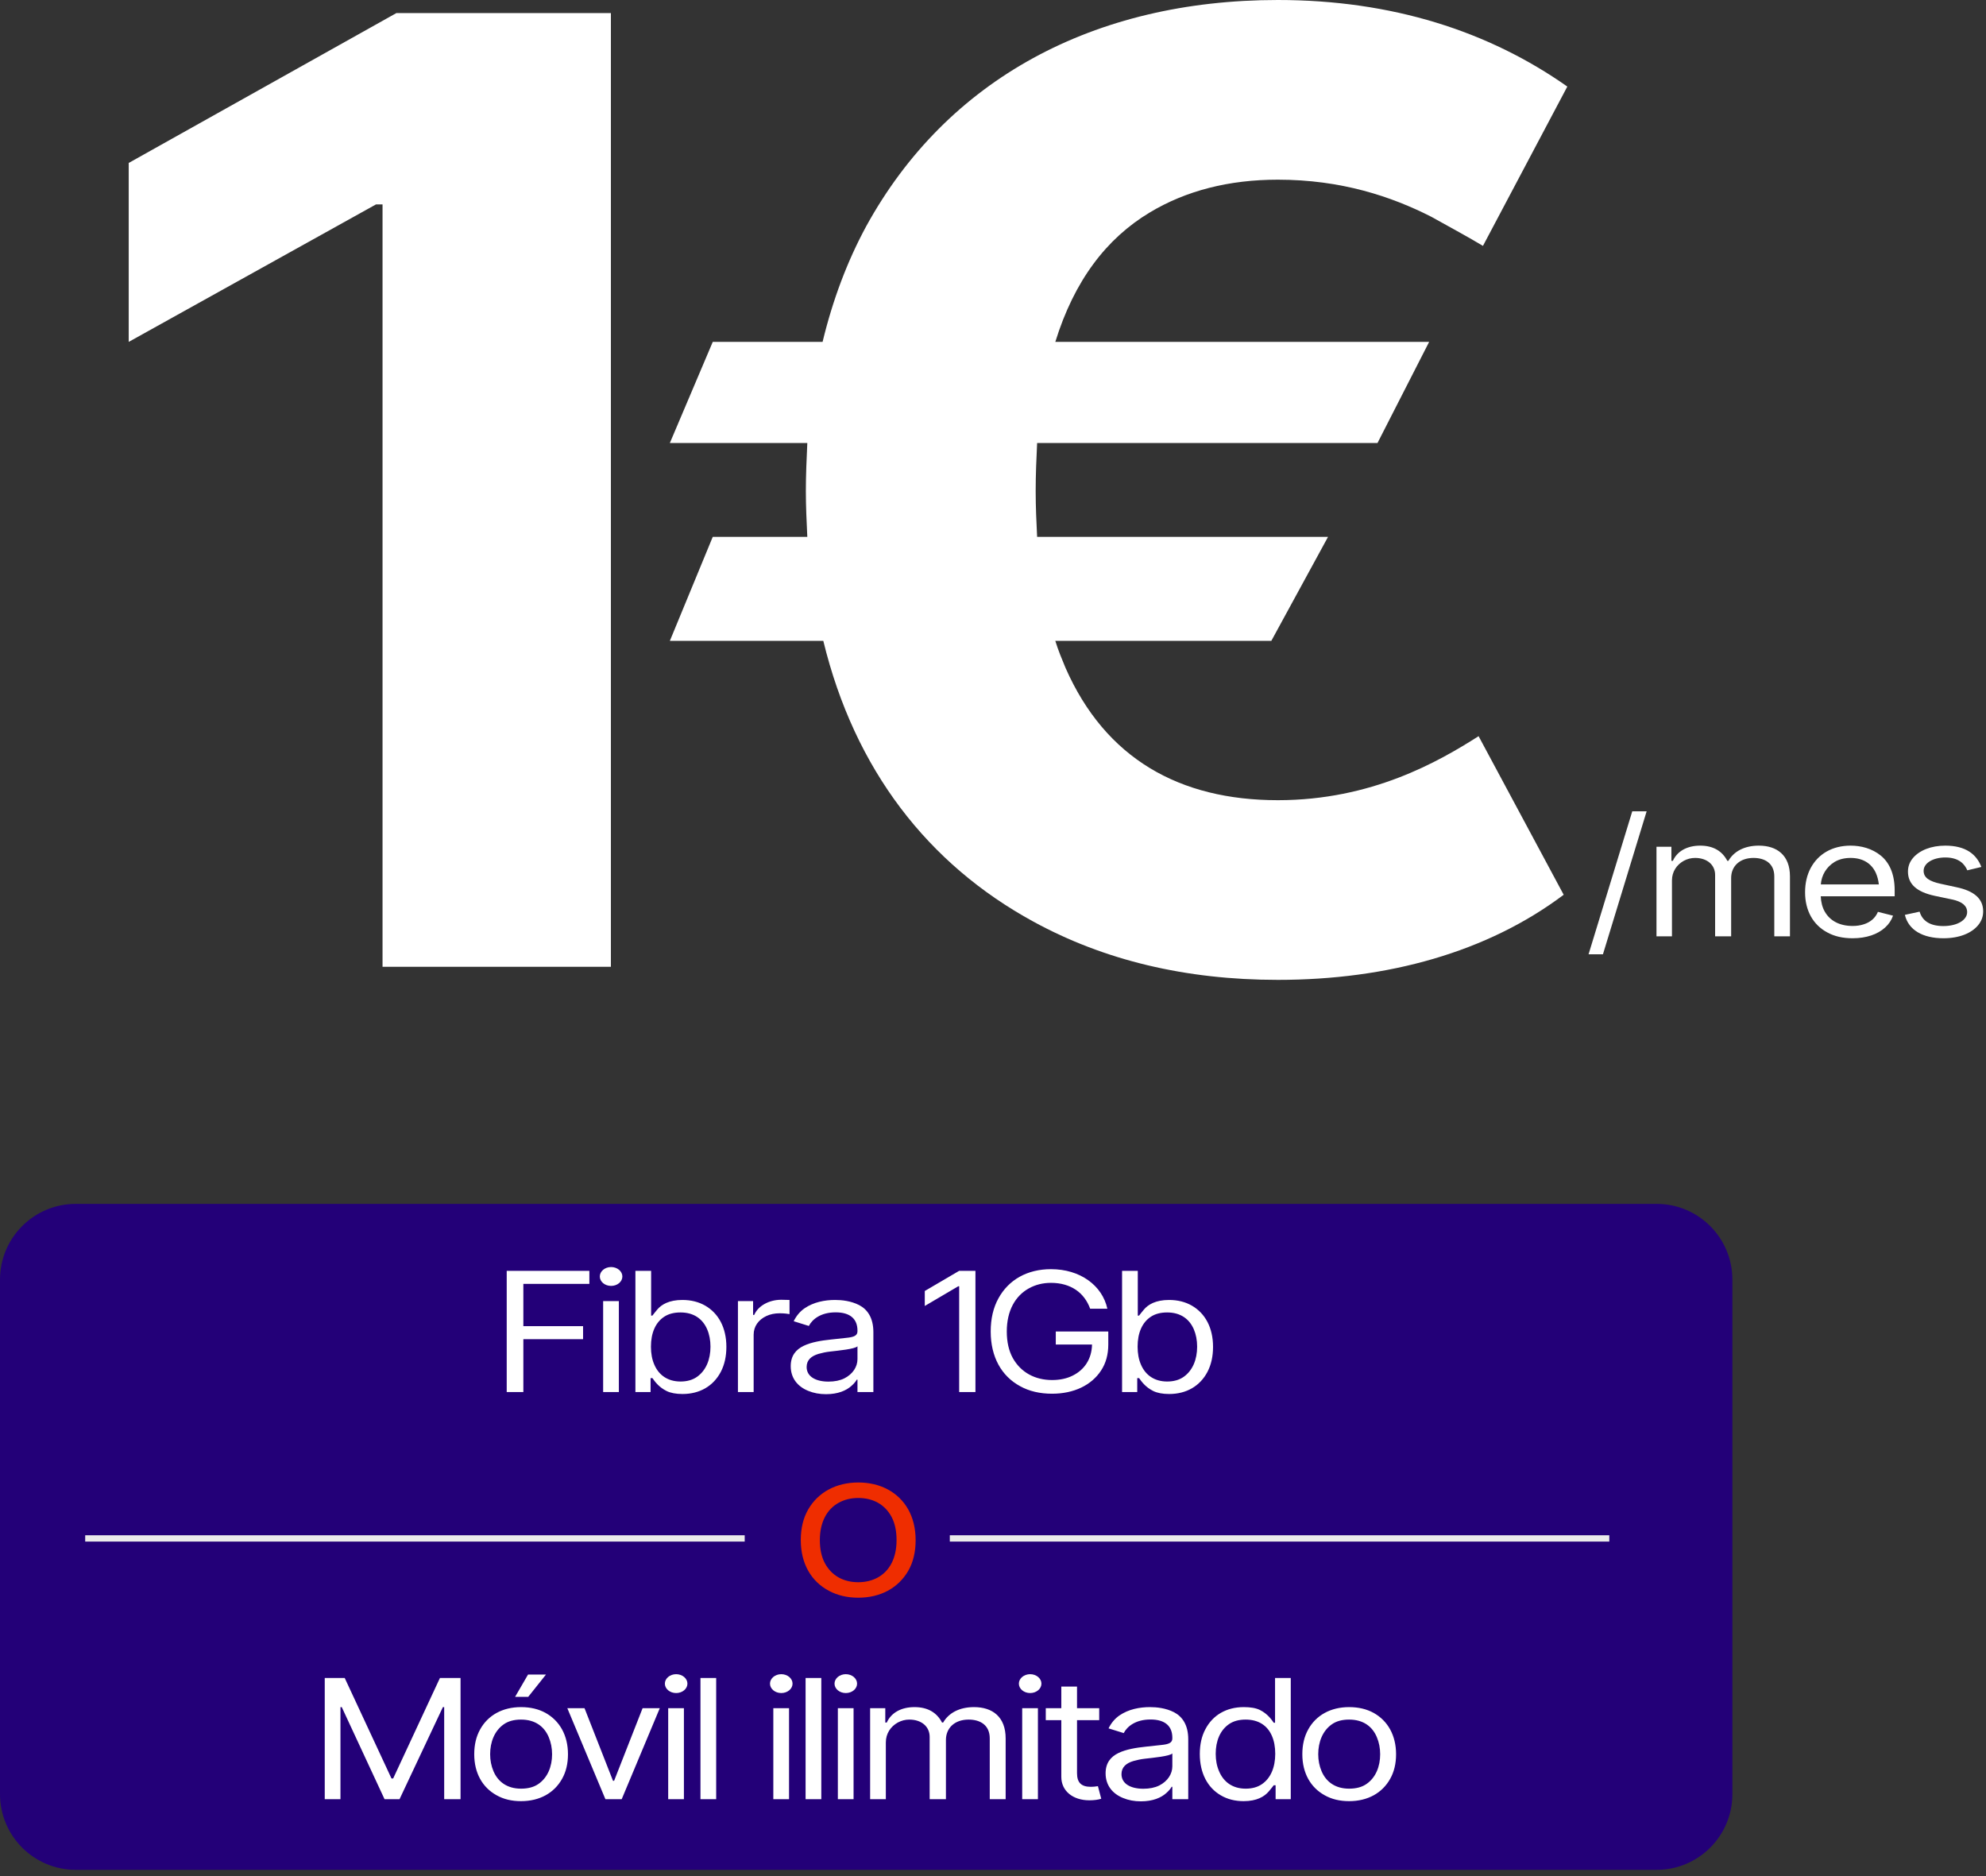 <svg xmlns="http://www.w3.org/2000/svg" width="270" height="255" viewBox="0 0 270 255" fill="none"><rect x="0" y="0" width="270" height="255" fill="#333333" stroke="none"/><path d="M225.224 163.633H10.296C4.61 163.633 0 168.242 0 173.929V243.856C0 249.542 4.61 254.151 10.296 254.151H225.224C230.91 254.151 235.52 249.542 235.52 243.856V173.929C235.52 168.242 230.91 163.633 225.224 163.633Z" fill="#230078"></path><path d="M71.151 182.021V189.21H68.889V172.733H80.125V174.505H71.151V180.249H79.27V182.021H71.151ZM83.079 174.781C82.237 174.781 81.546 174.216 81.546 173.499C81.546 172.796 82.237 172.217 83.079 172.217C83.921 172.217 84.612 172.796 84.612 173.499C84.612 174.216 83.921 174.781 83.079 174.781ZM84.135 176.843V189.21H81.998V176.843H84.135ZM92.795 189.474C91.903 189.474 91.174 189.336 90.633 189.072C89.54 188.531 89.012 187.752 88.698 187.312H88.446V189.21H86.385V172.733H88.522V178.816H88.698C88.861 178.602 89.075 178.326 89.364 177.986C89.929 177.32 90.947 176.692 92.77 176.692C93.951 176.692 94.994 176.956 95.887 177.471C97.684 178.514 98.752 180.462 98.752 183.064C98.752 184.358 98.501 185.49 97.998 186.457C96.993 188.38 95.145 189.474 92.795 189.474ZM92.518 187.777C93.411 187.777 94.165 187.563 94.768 187.136C95.975 186.281 96.591 184.798 96.591 183.039C96.591 182.172 96.44 181.38 96.138 180.676C95.535 179.281 94.341 178.389 92.518 178.389C91.639 178.389 90.897 178.577 90.306 178.967C89.112 179.746 88.497 181.179 88.497 183.039C88.497 183.969 88.647 184.786 88.962 185.502C89.577 186.922 90.797 187.777 92.518 187.777ZM102.46 181.405V189.21H100.324V176.843H102.385V178.728H102.536C103.051 177.509 104.534 176.667 106.206 176.667C106.52 176.667 107.086 176.679 107.337 176.692V178.615C107.186 178.577 106.595 178.502 106.005 178.502C105.326 178.502 104.723 178.627 104.182 178.879C103.114 179.381 102.46 180.286 102.46 181.405ZM112.302 189.499C111.41 189.499 110.605 189.348 109.876 189.046C108.418 188.456 107.501 187.299 107.501 185.691C107.501 184.283 108.192 183.441 109.26 182.926C110.316 182.423 111.648 182.209 112.955 182.071C113.81 181.97 114.501 181.895 115.042 181.845C116.098 181.744 116.575 181.543 116.575 180.94V180.864C116.575 179.293 115.607 178.376 113.609 178.376C111.56 178.376 110.429 179.331 109.964 180.224L107.903 179.583C108.267 178.841 108.77 178.25 109.386 177.823C110.618 176.981 112.126 176.692 113.534 176.692C114.439 176.692 115.695 176.817 116.814 177.396C117.92 177.974 118.737 179.105 118.737 181.066V189.21H116.575V187.526H116.475C116.336 187.79 116.085 188.079 115.746 188.38C115.054 188.996 113.948 189.499 112.302 189.499ZM112.629 187.79C113.483 187.79 114.2 187.639 114.79 187.35C115.959 186.759 116.575 185.754 116.575 184.736V182.989C116.236 183.366 113.936 183.579 112.855 183.705C112.289 183.768 111.774 183.881 111.284 184.019C110.316 184.308 109.663 184.836 109.663 185.804C109.663 187.111 110.907 187.79 112.629 187.79ZM132.613 172.733V189.21H130.401V174.832H130.276L125.726 177.509V175.473L130.401 172.733H132.613ZM148.462 182.75H143.536V180.978H150.674V182.75C150.674 184.107 150.348 185.289 149.694 186.281C148.387 188.28 145.999 189.436 143.033 189.436C141.374 189.436 139.916 189.097 138.672 188.405C136.158 187.036 134.688 184.446 134.688 180.978C134.688 179.243 135.039 177.735 135.743 176.466C137.138 173.927 139.677 172.507 142.882 172.507C144.855 172.507 146.59 173.047 147.935 174.002C149.279 174.957 150.197 176.29 150.549 177.886H148.211C147.809 176.792 147.168 175.925 146.263 175.309C145.358 174.706 144.239 174.367 142.882 174.367C141.776 174.367 140.771 174.618 139.866 175.121C138.043 176.139 136.874 178.125 136.874 180.978C136.874 182.398 137.151 183.604 137.691 184.585C138.785 186.545 140.72 187.576 143.033 187.576C144.101 187.576 145.044 187.375 145.861 186.96C147.444 186.168 148.425 184.698 148.462 182.75ZM158.957 189.474C158.065 189.474 157.336 189.336 156.796 189.072C155.702 188.531 155.174 187.752 154.86 187.312H154.609V189.21H152.548V172.733H154.684V178.816H154.86C155.024 178.602 155.237 178.326 155.526 177.986C156.092 177.32 157.11 176.692 158.932 176.692C160.114 176.692 161.157 176.956 162.049 177.471C163.847 178.514 164.915 180.462 164.915 183.064C164.915 184.358 164.663 185.49 164.161 186.457C163.155 188.38 161.308 189.474 158.957 189.474ZM158.681 187.777C159.573 187.777 160.327 187.563 160.931 187.136C162.137 186.281 162.753 184.798 162.753 183.039C162.753 182.172 162.602 181.38 162.301 180.676C161.697 179.281 160.503 178.389 158.681 178.389C157.801 178.389 157.06 178.577 156.469 178.967C155.275 179.746 154.659 181.179 154.659 183.039C154.659 183.969 154.81 184.786 155.124 185.502C155.74 186.922 156.959 187.777 158.681 187.777Z" fill="white"></path><path d="M116.68 217.161C115.192 217.161 113.855 216.847 112.681 216.22C110.321 214.964 108.868 212.581 108.868 209.337C108.868 207.71 109.205 206.315 109.891 205.14C111.251 202.804 113.704 201.502 116.68 201.502C118.18 201.502 119.517 201.816 120.691 202.443C123.028 203.699 124.481 206.082 124.481 209.337C124.481 210.965 124.144 212.36 123.47 213.522C122.109 215.859 119.691 217.161 116.68 217.161ZM116.68 215.057C117.68 215.057 118.575 214.836 119.354 214.406C120.924 213.534 121.888 211.814 121.888 209.337C121.888 208.093 121.668 207.047 121.214 206.187C120.307 204.478 118.68 203.606 116.68 203.606C115.692 203.606 114.797 203.827 114.018 204.257C112.437 205.129 111.46 206.861 111.46 209.337C111.46 210.581 111.693 211.628 112.146 212.476C113.065 214.185 114.692 215.057 116.68 215.057Z" fill="#EF2D00"></path><path d="M46.286 232.032V244.55H44.15V228.073H46.864L53.224 241.734H53.45L59.81 228.073H62.612V244.55H60.388V232.032H60.212L54.317 244.55H52.281L46.462 232.032H46.286ZM74.226 227.608L71.813 230.637H70.028L71.788 227.608H74.226ZM70.833 244.814C69.563 244.814 68.457 244.55 67.502 244.009C65.592 242.954 64.473 240.993 64.473 238.441C64.473 237.147 64.737 236.028 65.277 235.061C66.333 233.15 68.306 232.032 70.833 232.032C72.102 232.032 73.221 232.296 74.176 232.823C76.086 233.892 77.217 235.865 77.217 238.441C77.217 239.711 76.953 240.829 76.413 241.785C75.345 243.695 73.384 244.814 70.833 244.814ZM70.833 243.117C71.8 243.117 72.605 242.903 73.221 242.463C74.465 241.596 75.056 240.088 75.056 238.441C75.056 237.612 74.905 236.833 74.603 236.116C74 234.684 72.781 233.728 70.833 233.728C69.877 233.728 69.086 233.942 68.47 234.382C67.226 235.262 66.635 236.782 66.635 238.441C66.635 239.258 66.786 240.025 67.087 240.741C67.691 242.162 68.922 243.117 70.833 243.117ZM89.698 232.182L84.52 244.55H82.308L77.13 232.182H79.468L83.339 242.049H83.489L87.36 232.182H89.698ZM91.923 230.121C91.081 230.121 90.39 229.556 90.39 228.839C90.39 228.135 91.081 227.557 91.923 227.557C92.765 227.557 93.457 228.135 93.457 228.839C93.457 229.556 92.765 230.121 91.923 230.121ZM92.979 232.182V244.55H90.842V232.182H92.979ZM97.366 228.073V244.55H95.229V228.073H97.366ZM106.215 230.121C105.373 230.121 104.682 229.556 104.682 228.839C104.682 228.135 105.373 227.557 106.215 227.557C107.057 227.557 107.748 228.135 107.748 228.839C107.748 229.556 107.057 230.121 106.215 230.121ZM107.271 232.182V244.55H105.134V232.182H107.271ZM111.658 228.073V244.55H109.521V228.073H111.658ZM114.989 230.121C114.147 230.121 113.455 229.556 113.455 228.839C113.455 228.135 114.147 227.557 114.989 227.557C115.831 227.557 116.522 228.135 116.522 228.839C116.522 229.556 115.831 230.121 114.989 230.121ZM116.044 232.182V244.55H113.908V232.182H116.044ZM120.431 236.833V244.55H118.295V232.182H120.356V234.131H120.557C121.148 232.811 122.505 232.032 124.327 232.032C126.175 232.032 127.381 232.811 128.073 234.131H128.224C128.965 232.836 130.423 232.032 132.421 232.032C134.935 232.032 136.72 233.364 136.72 236.28V244.55H134.558V236.28C134.558 234.457 133.238 233.728 131.692 233.728C129.732 233.728 128.601 234.922 128.601 236.493V244.55H126.389V236.079C126.389 234.671 125.27 233.728 123.624 233.728C123.058 233.728 122.543 233.867 122.052 234.131C121.085 234.671 120.431 235.626 120.431 236.833ZM140.051 230.121C139.209 230.121 138.517 229.556 138.517 228.839C138.517 228.135 139.209 227.557 140.051 227.557C140.893 227.557 141.584 228.135 141.584 228.839C141.584 229.556 140.893 230.121 140.051 230.121ZM141.107 232.182V244.55H138.97V232.182H141.107ZM149.264 242.778L149.716 244.487C149.314 244.625 148.698 244.7 148.108 244.7C145.845 244.7 144.287 243.419 144.287 241.521V233.804H142.175V232.182H144.287V229.241H146.423V232.182H149.44V233.804H146.423V241.005C146.423 242.3 147.002 242.866 148.309 242.866C148.598 242.866 148.899 242.84 149.264 242.778ZM155.109 244.839C154.216 244.839 153.412 244.688 152.683 244.386C151.225 243.796 150.308 242.639 150.308 241.031C150.308 239.623 150.999 238.781 152.067 238.266C153.123 237.763 154.455 237.549 155.762 237.411C156.617 237.31 157.308 237.235 157.849 237.185C158.904 237.084 159.382 236.883 159.382 236.28V236.204C159.382 234.633 158.414 233.716 156.416 233.716C154.367 233.716 153.236 234.671 152.771 235.563L150.71 234.922C151.074 234.181 151.577 233.59 152.193 233.163C153.424 232.321 154.933 232.032 156.34 232.032C157.245 232.032 158.502 232.157 159.621 232.735C160.727 233.314 161.544 234.445 161.544 236.405V244.55H159.382V242.866H159.281C159.143 243.129 158.892 243.419 158.552 243.72C157.861 244.336 156.755 244.839 155.109 244.839ZM155.435 243.129C156.29 243.129 157.006 242.979 157.597 242.69C158.766 242.099 159.382 241.093 159.382 240.075V238.328C159.043 238.705 156.743 238.919 155.662 239.045C155.096 239.108 154.581 239.221 154.091 239.359C153.123 239.648 152.469 240.176 152.469 241.144C152.469 242.451 153.714 243.129 155.435 243.129ZM169.073 244.814C167.904 244.814 166.86 244.55 165.968 244.022C164.171 242.979 163.115 241.005 163.115 238.404C163.115 237.109 163.366 235.978 163.882 235.023C164.887 233.113 166.735 232.032 169.098 232.032C170.015 232.032 170.744 232.157 171.285 232.421C172.34 232.949 172.856 233.716 173.17 234.156H173.346V228.073H175.482V244.55H173.421V242.652H173.17C173.006 242.866 172.78 243.155 172.491 243.494C171.9 244.185 170.882 244.814 169.073 244.814ZM169.349 243.117C170.216 243.117 170.958 242.916 171.548 242.514C172.742 241.709 173.371 240.239 173.371 238.379C173.371 237.449 173.22 236.632 172.918 235.94C172.315 234.545 171.109 233.728 169.349 233.728C168.444 233.728 167.69 233.929 167.087 234.344C165.88 235.174 165.277 236.632 165.277 238.379C165.277 239.258 165.428 240.05 165.742 240.767C166.345 242.187 167.552 243.117 169.349 243.117ZM183.413 244.814C182.144 244.814 181.038 244.55 180.083 244.009C178.172 242.954 177.054 240.993 177.054 238.441C177.054 237.147 177.318 236.028 177.858 235.061C178.914 233.15 180.887 232.032 183.413 232.032C184.683 232.032 185.801 232.296 186.757 232.823C188.667 233.892 189.798 235.865 189.798 238.441C189.798 239.711 189.534 240.829 188.994 241.785C187.925 243.695 185.965 244.814 183.413 244.814ZM183.413 243.117C184.381 243.117 185.186 242.903 185.801 242.463C187.046 241.596 187.636 240.088 187.636 238.441C187.636 237.612 187.486 236.833 187.184 236.116C186.581 234.684 185.362 233.728 183.413 233.728C182.458 233.728 181.666 233.942 181.051 234.382C179.806 235.262 179.216 236.782 179.216 238.441C179.216 239.258 179.366 240.025 179.668 240.741C180.271 242.162 181.503 243.117 183.413 243.117Z" fill="white"></path><path d="M129.127 209.105H218.788" stroke="#EBEBEB" stroke-width="0.858"></path><path d="M11.583 209.105H101.244" stroke="#EBEBEB" stroke-width="0.858"></path><path d="M83.053 1.779V131.405H52.007V27.784H51.117L17.5 46.471V22.148L53.886 1.779H83.053ZM173.727 108.763C186.482 108.763 195.578 103.522 201.017 100.062L212.585 121.616C202.203 129.427 188.657 133.185 173.727 133.185C161.17 133.185 150.096 130.515 140.505 125.275C126.168 117.464 116.182 104.61 111.93 87.109H91.067L96.9 72.97H109.755C109.656 70.893 109.557 68.817 109.557 66.741C109.557 64.565 109.656 62.39 109.755 60.215H91.067L96.9 46.471H111.831C113.215 40.736 115.193 35.496 117.764 30.75C128.739 10.777 148.712 0 173.727 0C189.25 0 202.401 4.251 213.079 11.766L201.61 33.42C199.632 32.233 197.259 30.948 194.59 29.464C189.152 26.696 182.329 24.422 173.727 24.422C167.102 24.422 161.268 25.905 156.324 28.871C150.391 32.431 146.042 38.166 143.471 46.471H194.293L187.273 60.215H140.999C140.9 62.291 140.802 64.466 140.802 66.741C140.802 68.916 140.9 70.992 140.999 72.97H180.549L172.837 87.109H143.471C143.867 88.394 144.361 89.581 144.855 90.767C150.294 103.127 160.379 108.763 173.727 108.763Z" fill="white"></path><path d="M223.864 110.274L217.923 129.708H215.967L221.909 110.274H223.864ZM227.306 119.669V127.269H225.201V115.089H227.231V117.007H227.429C228.011 115.708 229.348 114.94 231.143 114.94C232.963 114.94 234.151 115.708 234.832 117.007H234.98C235.711 115.732 237.147 114.94 239.115 114.94C241.59 114.94 243.348 116.252 243.348 119.124V127.269H241.219V119.124C241.219 117.329 239.919 116.611 238.397 116.611C236.466 116.611 235.352 117.787 235.352 119.335V127.269H233.173V118.926C233.173 117.54 232.071 116.611 230.45 116.611C229.893 116.611 229.385 116.748 228.902 117.007C227.949 117.54 227.306 118.481 227.306 119.669ZM257.583 121.018V121.823H247.532C247.569 122.64 247.755 123.333 248.077 123.902C248.807 125.19 250.144 125.858 251.865 125.858C252.422 125.858 252.917 125.784 253.375 125.635C254.278 125.351 254.959 124.781 255.306 123.939L257.361 124.459C257.15 125.066 256.791 125.611 256.284 126.069C255.269 126.997 253.734 127.529 251.865 127.529C250.54 127.529 249.389 127.269 248.423 126.737C246.48 125.697 245.403 123.754 245.403 121.278C245.403 120.028 245.663 118.926 246.17 117.973C247.198 116.067 249.104 114.94 251.592 114.94C253.028 114.94 254.514 115.336 255.677 116.277C256.841 117.218 257.583 118.753 257.583 121.018ZM249.414 117.156C248.287 117.849 247.631 118.976 247.544 120.214H255.43C255.368 119.632 255.232 119.112 255.021 118.641C254.439 117.379 253.288 116.611 251.592 116.611C250.738 116.611 250.02 116.797 249.414 117.156ZM264.218 127.529C261.396 127.529 259.465 126.415 258.97 124.348L260.975 123.915C261.359 125.214 262.448 125.87 264.194 125.87C266.162 125.87 267.437 125.016 267.437 123.977C267.437 123.122 266.756 122.541 265.382 122.256L263.08 121.773C260.542 121.241 259.391 120.139 259.391 118.468C259.391 117.775 259.614 117.168 260.059 116.636C260.938 115.584 262.535 114.94 264.466 114.94C267.226 114.94 268.712 116.104 269.368 117.837L267.461 118.295C267.103 117.465 266.335 116.549 264.466 116.549C262.782 116.549 261.52 117.329 261.52 118.357C261.52 119.285 262.263 119.793 263.896 120.139L265.951 120.585C268.415 121.092 269.615 122.182 269.615 123.865C269.615 124.571 269.393 125.19 268.935 125.747C268.031 126.848 266.36 127.529 264.218 127.529Z" fill="white"></path></svg>